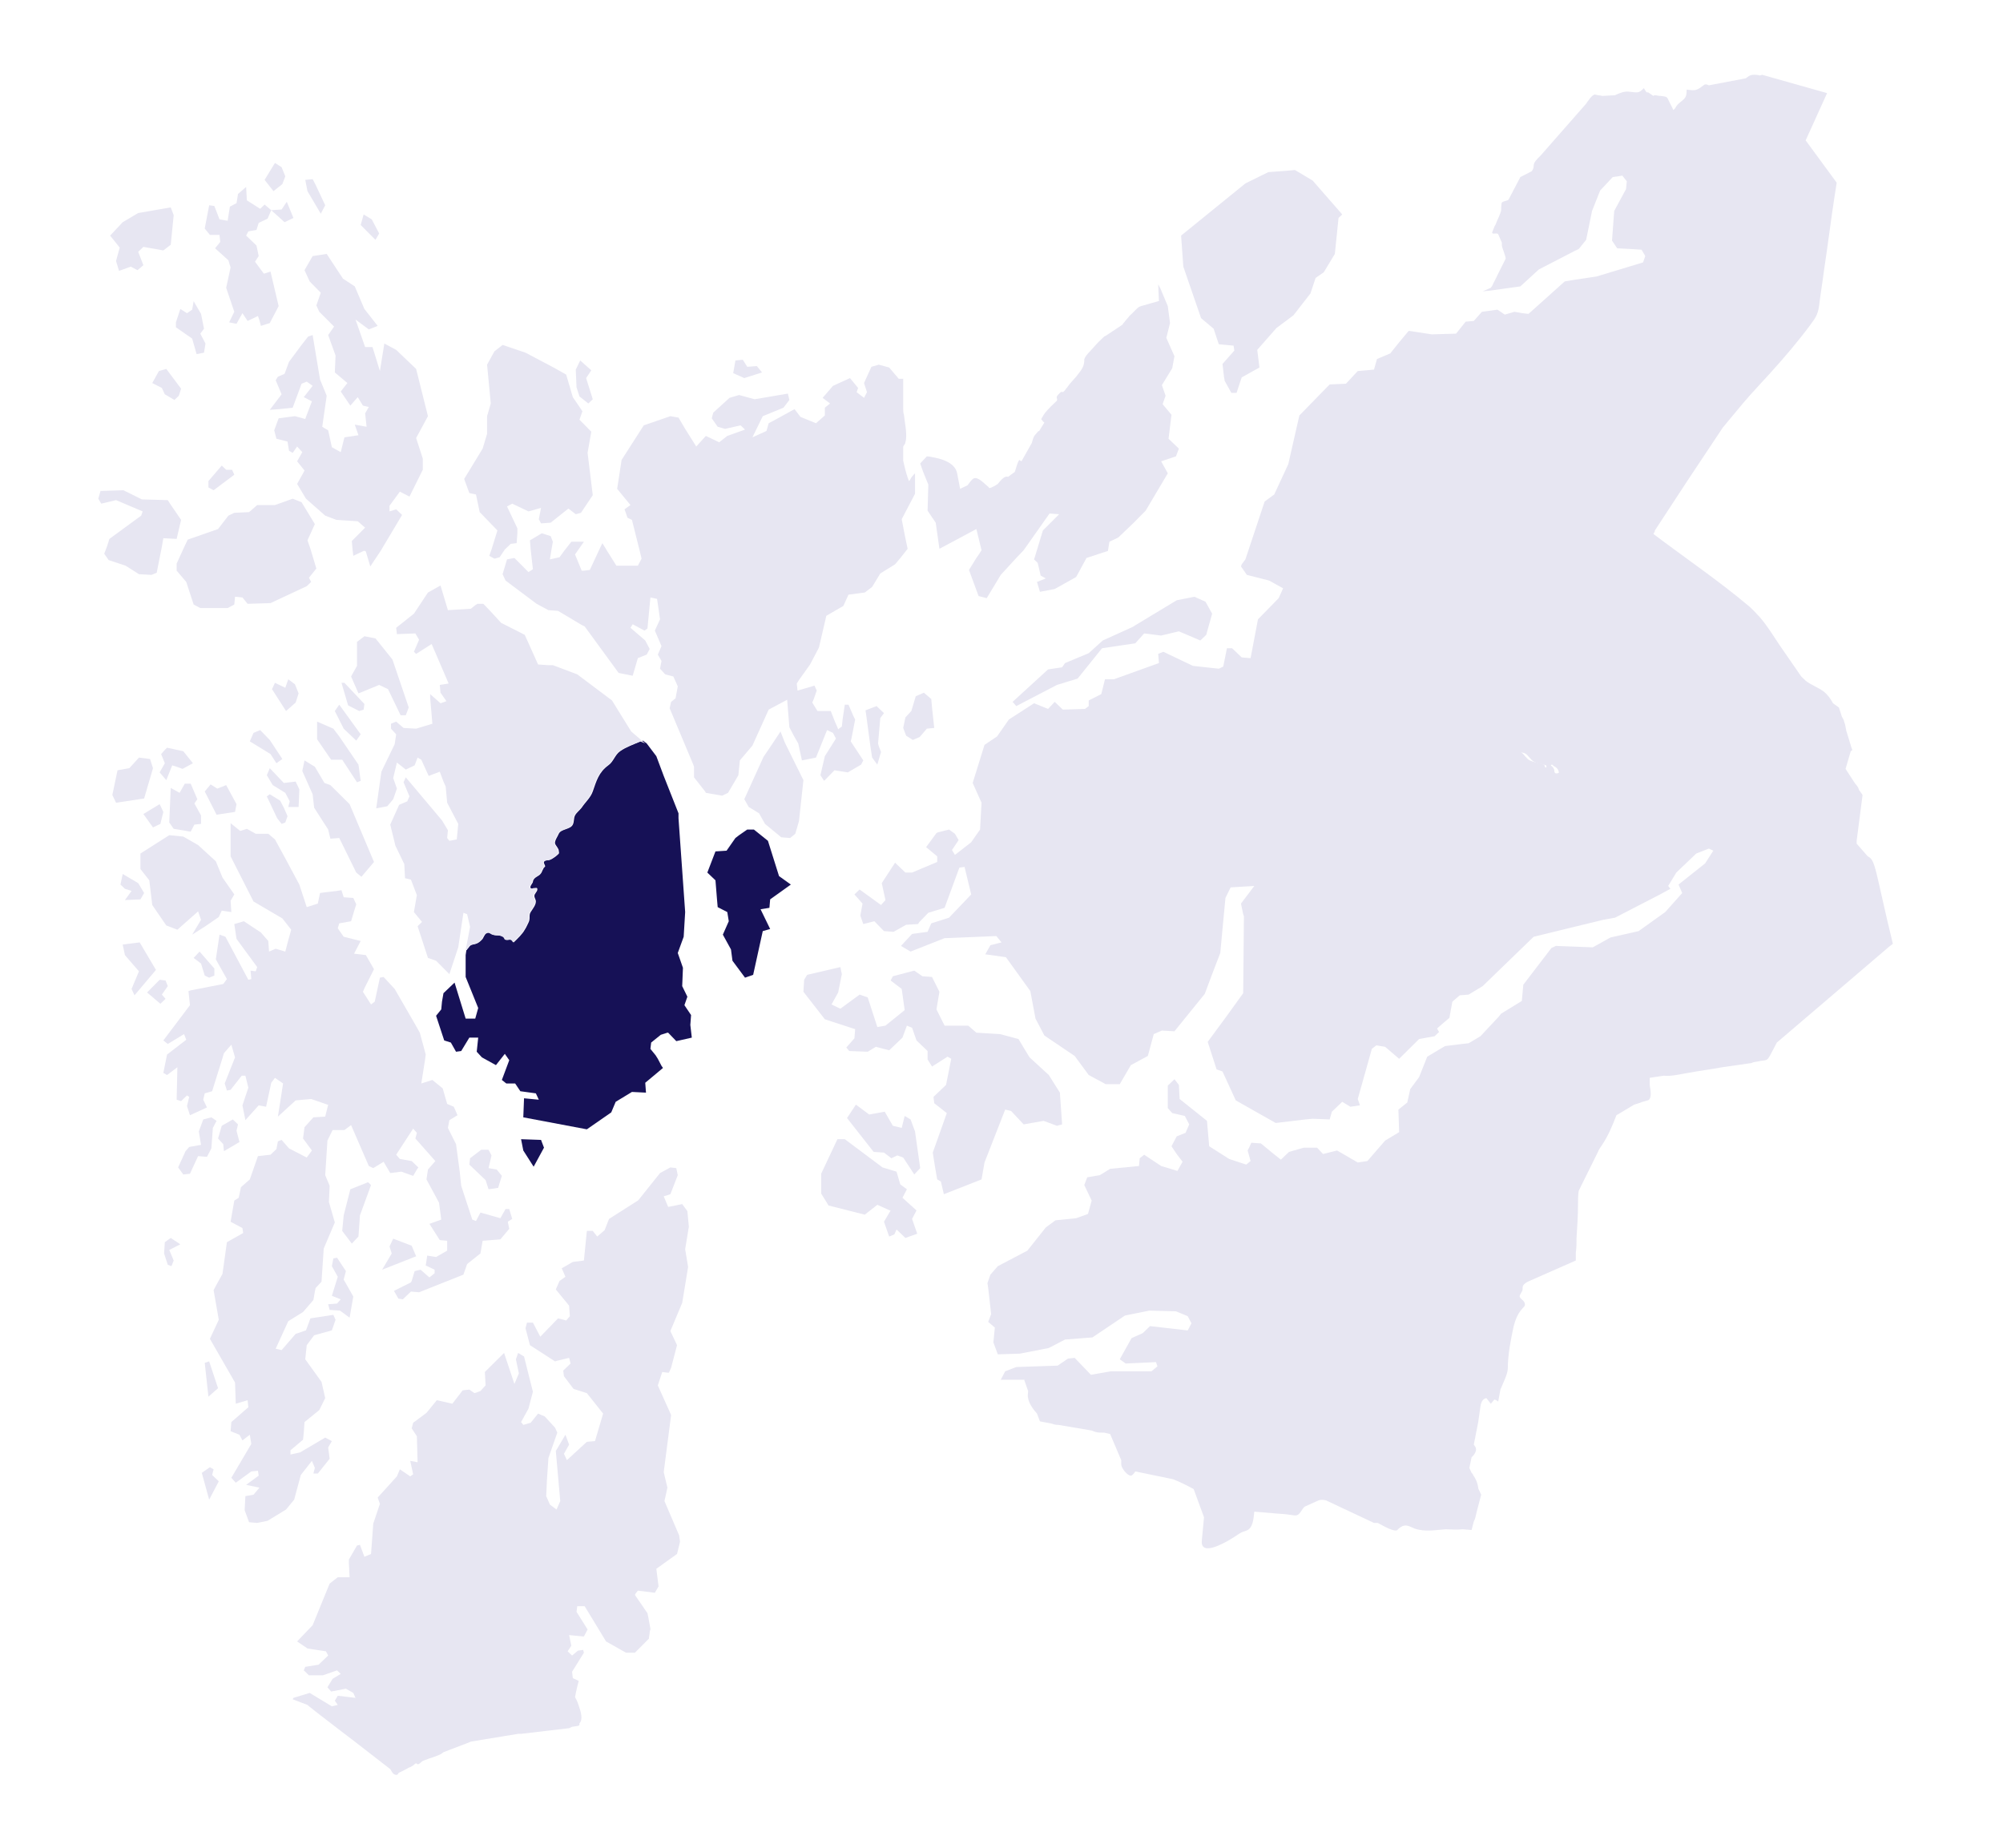 <?xml version="1.0" encoding="UTF-8"?>
<svg xmlns="http://www.w3.org/2000/svg" width="700" height="646" viewBox="0 0 700 646" fill="none">
  <path d="M661.513 329.904L660.222 330.89L638.008 349.875L620.96 364.423C620.185 365.902 619.41 367.381 618.635 368.861C617.602 370.587 617.602 370.587 615.277 370.833C614.502 371.08 613.727 371.08 612.694 371.326L612.177 371.573L601.845 373.052C597.971 373.792 593.838 374.285 589.963 375.025C586.864 375.518 584.281 376.258 581.439 376.011L576.532 376.751V379.217C576.79 380.942 577.307 383.408 576.273 384.394C576.273 384.641 573.69 385.134 573.432 385.381C572.657 385.627 571.882 385.874 571.107 386.12L564.908 389.819C563.358 393.764 562.067 396.969 559.742 400.421C559.225 401.161 558.709 401.9 558.45 402.64L551.735 416.201C551.476 417.681 551.476 419.407 551.476 420.886C551.476 424.831 551.218 428.776 550.96 432.721C550.96 434.447 550.96 436.173 550.701 437.899C550.701 438.639 550.701 439.132 550.701 439.378V440.611L533.912 448.008C533.653 448.255 533.395 448.255 533.137 448.501C532.104 449.241 532.104 449.734 532.104 450.72C532.104 451.46 531.07 452.446 531.07 453.186C531.329 454.172 532.62 454.419 532.878 455.652C533.137 456.638 532.362 456.884 531.845 457.624C530.295 459.35 529.521 461.569 529.004 463.542C527.971 468.226 526.938 473.651 526.938 478.336C526.938 480.308 525.129 483.76 524.355 485.733L523.58 489.924C523.58 489.924 523.063 489.431 522.288 489.185C521.772 489.678 521.513 490.171 520.997 490.664C520.48 489.924 519.963 489.431 519.447 488.691C518.414 488.938 517.639 489.678 517.38 491.65C516.605 497.075 516.605 497.075 516.605 497.075L515.056 504.965C515.314 505.211 515.314 505.458 515.572 505.704C516.347 506.937 515.314 508.416 514.281 509.403L513.506 513.101L514.281 514.827C514.539 515.074 514.797 515.32 514.797 515.567C515.83 517.046 516.347 518.279 516.605 520.005V520.252L517.639 522.471L516.089 528.388C515.83 529.621 515.572 530.854 515.056 531.84L514.281 534.799L511.181 534.552C509.115 534.799 506.79 534.552 505.24 534.552C501.624 534.799 498.008 535.539 494.391 534.306C492.583 533.566 491.292 532.58 489.484 533.813C487.934 534.799 488.709 535.292 486.642 534.799C485.093 534.306 483.284 533.32 481.476 532.333H480.185L463.395 524.443C462.362 524.197 461.587 524.197 460.812 524.443L455.904 526.662C455.388 527.155 455.129 527.649 454.613 528.388C453.321 530.361 452.546 529.621 449.963 529.375C448.155 529.128 446.347 529.128 444.281 528.881L438.34 528.388C438.081 531.1 437.823 534.306 435.498 535.046C434.724 535.292 433.949 535.539 433.174 536.032C428.524 539.237 419.484 544.415 420 538.498C420.775 530.361 420.775 530.361 420.775 530.361L417.159 520.498C414.834 519.265 412.51 518.033 409.926 517.046L396.753 514.334C396.495 514.827 395.72 515.814 395.203 515.814C393.912 515.814 391.845 513.101 391.845 511.868C391.845 511.375 391.845 510.882 391.845 510.389L387.971 501.266L385.904 500.773C384.871 500.773 383.58 500.773 382.805 500.526C382.288 500.28 382.03 500.28 381.513 500.033L369.89 498.061H369.631C368.856 498.061 368.081 497.814 367.307 497.568L363.432 496.828L362.399 494.116C360.849 492.39 359.557 490.417 359.299 488.691C359.041 487.952 359.299 486.965 359.299 486.226L358.008 482.527V482.281H349.742L351.292 479.322L355.166 477.842L369.631 477.349L373.247 474.884L375.572 474.637L381.255 480.555L388.229 479.322H402.436L404.502 477.596L403.985 476.116L398.819 476.363L393.395 476.61L391.329 475.13L395.462 467.733L399.336 466.007L401.919 463.542L414.834 465.021H415.093L415.609 464.035L416.384 462.555L415.093 460.09L414.576 459.843L410.96 458.364L401.661 458.117L393.137 459.843L381.771 467.487L372.214 468.227L366.532 471.185L356.458 473.158L348.709 473.404L347.159 469.213L347.676 464.035L345.351 462.062L346.384 459.35L345.351 450.227L345.093 448.501L346.126 445.543L348.709 442.584L359.041 437.159L365.498 429.023L368.856 426.557L376.089 425.817L380.222 424.338L381.513 419.653L378.93 414.229L379.963 411.517L384.354 410.777L387.971 408.558L398.045 407.571L398.303 404.859L399.853 403.627L405.794 407.571L411.476 409.297L413.284 406.092L411.218 403.38L409.41 400.668L411.218 397.216L414.318 395.983L415.609 393.024L414.059 390.065L409.668 389.079L408.118 387.353V379.463L410.443 377.244C410.96 377.984 411.476 378.477 411.993 379.217L412.251 384.148L421.808 391.791L422.583 400.668L429.557 405.106L435.498 407.078L437.048 405.846L436.015 402.147L436.532 401.161L437.307 399.435L440.664 399.681L444.539 402.887L447.639 405.352L450.48 402.64L455.646 401.161H457.196H460.296L462.362 403.38L467.27 402.147L474.502 406.339L477.86 405.846L484.059 398.695L488.967 395.736L488.709 387.846L491.808 385.381L492.842 380.696L495.941 376.504L498.783 369.354L504.982 365.655L510.923 364.916L513.248 364.669L517.38 362.204L523.838 355.3L524.613 354.314L531.845 349.875L532.362 344.204L542.177 331.383L543.727 330.643L556.642 331.136L562.842 327.685L572.657 325.465L581.956 318.808L587.897 312.151L586.605 309.192L595.904 301.795L598.746 297.357L597.196 296.617L592.805 298.343L585.83 305.001L582.989 309.685L583.764 310.672L580.148 312.644L564.391 320.781L560.259 321.52L535.978 327.438L518.155 344.697L513.248 347.656L510.148 347.903L507.565 350.122L506.532 355.793L504.207 357.765L501.366 360.231C500.849 359.245 500.332 358.505 499.816 358.012C499.557 357.765 499.041 358.012 499.041 357.765C498.783 357.272 498.524 356.779 498.008 356.533C497.749 356.286 497.233 355.793 496.974 355.546C495.941 354.314 494.908 352.834 494.133 351.601C493.1 349.875 491.808 348.149 490.517 346.423C490.259 345.93 489.742 345.437 489.225 344.944C488.45 343.711 488.967 341.985 489.484 340.259C489.742 339.026 490 338.533 489.484 337.3C488.192 335.081 489.225 334.588 491.033 332.862C491.55 332.123 492.067 332.123 492.325 331.383C492.583 330.643 493.1 331.383 492.583 330.397C492.325 329.657 491.808 328.917 491.55 328.424C491.033 327.438 491.033 325.959 490.259 325.219C489.742 324.479 488.709 324.479 488.192 323.739C487.417 322.753 487.159 319.301 487.159 318.068C487.159 317.575 486.384 318.068 486.901 317.575C486.901 317.329 487.159 317.082 487.417 317.082C487.417 316.836 487.934 316.589 487.676 316.342C487.417 315.849 488.709 314.863 489.225 314.123C489.742 313.384 490.775 312.644 491.033 311.904C491.292 310.918 490.517 309.439 491.808 309.192C492.325 309.192 492.842 309.192 493.1 309.192C493.616 309.192 493.617 308.452 493.875 308.452C494.908 308.452 496.716 309.192 497.749 308.699C498.783 308.452 499.041 307.22 499.816 306.727C500.849 305.987 502.399 305.74 503.69 305.001C504.724 304.507 506.015 304.014 507.048 303.521C508.598 303.028 509.631 302.042 510.923 301.055C514.539 298.343 518.155 295.631 521.513 293.658C522.546 293.165 524.096 293.412 524.613 292.426C525.129 291.933 525.129 290.207 525.129 289.467C525.388 288.234 525.646 286.755 525.904 285.275C526.421 283.796 527.196 283.549 527.971 282.563C529.779 280.097 532.878 278.125 531.845 274.673C531.587 273.933 531.329 273.44 530.812 272.947C530.295 272.207 530.812 271.714 530.295 270.975C529.521 269.742 527.712 269.249 526.679 268.262C523.838 265.304 527.454 262.098 530.554 262.591C532.104 262.838 532.62 264.071 533.653 265.057C534.428 266.043 536.753 266.536 538.045 266.783C538.561 267.03 539.078 267.03 539.594 267.276C539.853 267.276 539.853 268.262 540.111 268.262C540.886 268.262 540.111 267.523 540.369 267.523C540.628 267.523 540.111 266.783 540.886 266.783C540.886 266.783 541.661 267.523 541.919 267.523C542.694 268.016 543.211 268.755 543.211 269.495C543.211 271.468 546.31 269.495 546.569 268.755C546.827 267.769 546.31 266.043 546.31 265.057C546.31 264.81 546.569 264.071 546.569 263.824C546.569 263.578 546.569 263.084 546.569 262.838C546.569 262.098 546.569 261.852 546.569 261.112C546.569 259.633 548.377 257.167 549.41 255.934C551.993 252.975 554.318 249.77 556.642 246.565C561.033 239.907 563.358 232.757 563.875 225.113C564.391 218.21 564.65 210.32 567.233 203.662C568.524 200.21 570.591 197.005 572.399 193.553C573.69 191.088 574.982 188.129 576.532 185.663C588.155 194.539 600.296 202.676 611.403 212.046C611.919 212.539 612.436 213.032 612.694 213.278C613.469 214.018 614.244 215.004 615.019 215.744C617.602 218.703 619.668 222.155 621.993 225.607L629.484 236.456C630 236.949 630.517 237.442 631.033 237.935C632.842 239.414 635.166 240.154 637.233 241.633C638.783 242.866 639.816 244.346 640.591 245.825L642.657 247.304L643.69 250.51C643.949 251.003 644.465 251.742 644.465 252.236C644.982 253.468 644.982 254.455 645.24 255.441L647.048 261.359C647.307 261.852 647.307 262.098 647.307 262.098C647.307 262.345 647.048 262.345 646.79 262.591L644.982 268.755L648.34 273.933C648.856 274.426 649.373 275.166 649.631 275.906C649.631 276.152 649.631 276.152 649.89 276.399L650.923 277.878L648.856 293.905C648.856 294.152 648.856 294.152 648.856 294.398C648.856 294.645 648.856 294.891 648.856 294.891L652.731 299.33C655.572 300.562 655.314 304.507 661.513 329.904Z" fill="#E7E6F2"></path>
  <path d="M370.406 381.929L371.181 393.024L369.373 393.517L364.724 391.792L357.749 393.024L353.358 388.34L351.292 387.846L344.059 406.339L343.026 412.256L329.853 417.434L328.819 412.996L327.528 412.256L326.753 407.818L325.978 402.887L330.886 389.079L326.495 385.627L326.236 383.408L330.628 379.217L332.436 370.094L331.144 369.354L325.72 372.806L324.17 370.34V367.382L320.295 363.683L318.746 359.245L316.938 358.505L315.388 362.697L310.738 367.135L306.089 365.902L303.247 367.628L296.79 367.382L295.757 366.149L298.598 362.943L298.856 359.738L288.266 356.286L280.775 346.67L281.033 342.479L282.067 340.753L293.69 338.04L294.207 340.506L292.915 346.917L290.591 351.108L293.69 352.588L300.406 347.656L303.247 348.643L306.605 358.998L309.447 358.505L316.163 353.081L315.129 345.684L311.255 342.725L312.03 341.246L319.521 339.273L322.362 341.246L325.72 341.492L328.303 346.67L327.27 352.834L330.111 358.505H338.377L341.218 360.971L349.484 361.464L355.941 363.19L358.008 366.642L359.816 369.601L366.532 375.765L370.406 381.929ZM324.428 169.39L324.17 178.513L327.011 182.704L328.303 191.827L341.218 184.924L343.026 192.321L342.251 193.553L341.218 195.033L338.635 199.224L341.993 208.347L344.834 209.087L349.742 200.95L355.166 195.033L357.749 192.321L366.79 179.499L370.148 179.746L364.465 185.417L361.624 194.786L361.366 195.526L362.657 196.759L363.69 201.197L365.498 202.183L362.399 203.416L363.432 206.868L368.598 205.882L376.089 201.69L379.705 195.033L387.196 192.567L387.712 189.362L390.812 187.882L395.978 182.951L400.369 178.513L408.118 165.445L405.794 161.253L410.96 159.527L411.993 156.815L408.377 153.363L409.41 144.98L406.31 141.282L407.343 138.323L406.052 134.624L409.668 128.707L410.443 124.515L407.602 118.105L408.893 112.927L408.118 107.009L405.535 100.845L404.76 99.365L405.019 105.283H404.76C402.952 105.776 401.402 106.269 399.594 106.762C397.528 107.256 397.528 107.749 395.978 109.228C395.72 109.475 395.203 109.968 394.687 110.461C394.17 111.201 393.395 111.94 392.878 112.68C392.62 112.927 392.362 113.173 392.362 113.42L387.196 116.872L386.421 117.365L385.904 117.611L385.646 117.858L385.388 118.105C384.355 119.091 383.321 120.077 382.288 121.31C381.513 122.296 378.672 124.762 378.93 125.995C378.93 128.46 377.38 129.94 376.089 131.666C375.056 132.898 373.764 134.131 372.989 135.364C372.473 135.857 372.214 136.597 371.439 137.09C371.439 137.09 371.181 136.843 370.664 137.09C370.406 137.337 369.373 138.323 369.373 138.569C369.115 139.063 369.631 139.556 369.373 140.049C369.373 140.049 368.598 140.789 368.34 141.035C367.048 142.268 365.24 143.994 364.465 145.473C363.69 146.953 363.69 146.213 364.465 147.199C364.465 147.446 364.723 147.446 364.982 147.692L363.174 150.651C362.657 150.651 362.657 151.144 361.624 152.13C361.107 152.87 360.849 153.856 360.591 154.843L356.974 161.253C356.716 161.007 356.458 161.007 356.199 160.76C355.425 161.993 355.166 163.473 354.65 164.952C354.391 165.198 353.875 165.445 352.325 166.678C351.033 166.185 349.742 167.911 348.709 169.143C347.676 169.883 346.642 170.376 345.867 170.623C345.609 170.623 345.609 170.376 345.351 170.13C344.318 169.39 341.993 166.678 340.443 167.171C339.668 167.417 338.893 168.65 338.118 169.637L335.535 170.869C335.535 170.869 335.535 170.869 334.502 165.445C333.727 161.5 328.561 160.267 325.72 159.774C324.687 159.527 323.912 159.527 323.912 159.527C323.912 159.527 323.912 159.527 321.587 161.993L322.62 164.952L324.428 169.39ZM419.742 111.201L424.133 114.899L425.941 120.324L431.107 120.817L431.366 122.543L427.233 127.227L427.749 131.666L428.008 133.145L430.332 137.337H432.14L433.949 131.912L440.148 128.46L439.373 122.296L446.089 114.653L452.03 110.214L457.971 102.571L459.779 97.147L462.62 95.174L466.495 88.763L467.786 76.189L469.078 74.956L458.746 63.12L452.546 59.422L449.963 59.669L443.247 60.162L435.24 64.107L412.768 82.353L413.543 93.201L419.742 111.201ZM318.229 391.298L316.163 390.066L315.129 394.257L312.03 393.517L309.188 388.586L303.764 389.572L299.115 386.12L296.015 390.805L305.314 402.64L308.93 402.887L311.513 404.86L313.58 403.873L315.646 404.613L319.521 410.53L321.587 408.311L319.779 395.49L318.229 391.298ZM320.295 423.105L315.388 418.667L316.938 415.708L314.613 413.982L313.321 409.544L308.414 408.065L295.24 398.202H292.657L286.974 410.284V417.188L289.557 421.379L302.214 424.585L306.605 421.133L310.997 423.105H311.255L308.93 427.05L310.738 432.228L312.546 431.488L313.321 429.762L316.421 432.721L320.554 431.242L318.746 426.064L320.295 423.105ZM411.218 209.827L395.72 219.196L385.388 223.881L380.48 228.319L372.214 231.771L371.181 233.25L366.273 233.99L353.875 245.332L355.166 246.811L369.373 239.414L376.605 237.195L385.129 226.593L396.753 224.867L399.853 221.415L405.794 222.155L409.926 221.169L411.993 220.675L419.484 223.881L421.55 221.908L423.616 214.511L421.292 210.32L417.417 208.594L411.218 209.827ZM631.033 49.066L638.524 32.547L615.794 26.136L615.019 26.382C614.244 26.136 613.469 26.136 612.952 26.136C611.402 26.136 610.886 26.875 610.111 27.369L597.196 29.834C596.679 29.588 596.163 29.341 595.646 29.588C593.063 31.56 592.805 31.807 589.447 31.314C589.447 34.273 588.93 34.273 586.605 36.245C586.089 36.738 585.572 37.478 585.314 37.971L584.797 38.464C584.281 37.231 583.506 35.998 582.989 34.766C582.473 33.533 581.698 33.779 580.406 33.533C579.631 33.533 578.856 33.286 578.34 33.286C578.081 33.286 578.081 33.286 577.823 33.533L576.015 32.3H575.498C574.982 31.807 574.723 31.067 574.465 30.82C572.657 32.793 572.14 32.3 569.299 32.053C567.749 31.807 565.941 32.547 564.391 33.286L560 33.533C558.967 33.286 558.192 33.286 557.417 33.04C556.384 33.04 554.834 35.505 554.318 36.245C548.893 42.409 543.727 48.327 538.303 54.491C537.27 55.477 535.978 56.71 535.978 57.943C535.978 58.682 535.72 59.422 535.203 59.915L531.329 61.888L527.196 69.778C526.679 70.271 525.388 70.271 524.871 70.764C524.613 71.257 524.613 72.983 524.613 73.476C524.354 74.956 523.321 76.682 522.805 78.161C522.805 78.408 522.546 78.654 522.546 78.654L522.288 79.147C522.03 79.887 521.771 80.38 521.513 81.12C521.255 81.859 522.288 81.613 522.805 81.613C523.063 81.613 523.321 81.613 523.58 81.859L524.871 84.818C524.871 85.065 524.871 85.558 524.871 85.805C524.871 86.544 526.421 89.996 526.163 90.489C525.129 92.462 524.354 94.188 523.321 96.16C522.805 97.393 522.03 98.626 521.513 99.859L520.997 100.598L518.155 101.831L520.738 101.585L531.329 100.105L537.786 94.188L550.185 87.777L551.735 87.037L554.318 83.832L556.384 73.723L559.225 66.572L563.616 61.888L566.974 61.395L568.524 63.367L568.266 66.079L564.133 73.723L563.358 84.079L565.166 86.791L569.816 87.037L573.69 87.284L574.982 89.503L574.207 91.722L557.934 96.653L549.668 97.886L546.827 98.379L538.303 106.023L534.17 109.721L532.104 109.475L529.262 108.982L525.904 109.968L523.321 108.242L517.897 108.982L515.056 112.187L512.214 112.433L508.856 116.625L500.332 116.872L492.325 115.639L489.225 119.337L485.867 123.529L481.218 125.502L480.185 129.2L474.502 129.693L470.369 134.131L464.687 134.378L454.096 145.227L450.222 162.24L445.314 172.842L441.956 175.308L435.24 195.526L433.949 197.252L433.69 197.991L435.757 200.95L443.506 202.923L448.414 205.635L446.864 209.087L439.631 216.484L437.048 230.045L433.949 229.798L430.591 226.593H428.783L427.491 233.004L425.941 233.743L416.901 232.757L406.568 227.826L404.76 228.566L405.019 231.771L389.262 237.442H386.163L384.871 242.62L380.48 244.839V246.811L379.188 247.798L371.439 248.044L368.598 245.332L366.273 247.798L361.366 245.825L352.583 251.496L349.484 255.934L348.45 257.414L344.059 260.372L339.926 273.687L343.026 280.591L342.509 289.96L339.41 294.398L333.727 298.837L332.694 297.111L335.019 293.659L333.727 291.44L331.661 289.96L327.786 290.946L327.27 291.193L323.653 296.124L327.528 299.33V301.302L318.746 305.001H316.421L312.805 301.549L308.155 308.699L309.447 314.617L307.897 316.343L300.406 310.918L298.598 312.644L301.439 315.849L300.664 320.041L301.698 323L305.572 322.014L308.93 325.466L312.288 325.712L316.679 323.246L320.812 323L321.329 322.26L324.428 319.055L330.111 317.329L335.277 303.275L337.085 303.028L339.41 312.644L331.661 320.781L325.461 322.753L324.687 324.479L324.17 325.712L318.746 326.452L314.871 330.643L318.229 332.616L330.111 327.931L348.192 327.192L350 329.411L346.126 330.397L344.318 333.602H344.576L351.55 334.589L360.074 346.424L361.882 356.04L364.982 361.957L375.572 369.108L380.48 375.765L386.421 378.97H391.329L395.203 372.313L401.144 369.108L403.211 361.464L406.052 360.231L410.443 360.478L421.033 347.41L423.616 340.506L426.458 333.109L427.233 324.726L428.266 313.877L430.074 310.179L438.34 309.685L433.69 315.849L434.465 319.548L434.723 320.288L434.465 347.163L428.783 355.053L422.067 364.176L425.166 373.792L427.233 374.532L431.882 384.641L445.831 392.531L456.163 391.298L458.746 391.052L464.687 391.298L465.462 388.586L469.078 385.134L471.919 386.86L475.277 386.367L474.502 384.148L479.152 367.628L479.41 366.642L480.96 365.409L484.059 365.902L488.967 370.094L495.941 363.19L501.366 362.204L502.915 360.724C502.399 359.738 501.882 358.998 501.366 358.505C501.107 358.259 500.591 358.505 500.591 358.259C500.332 357.766 500.074 357.272 499.557 357.026C499.299 356.779 498.783 356.286 498.524 356.04C497.491 354.807 496.458 353.327 495.683 352.095C494.65 350.369 493.358 348.643 492.067 346.917C491.808 346.424 491.292 345.93 490.775 345.437C490 344.204 490.517 342.479 491.033 340.753C491.292 339.52 491.55 339.027 491.033 337.794C489.742 335.575 490.775 335.082 492.583 333.356C493.1 332.616 493.617 332.616 493.875 331.876C494.133 331.137 494.65 331.876 494.133 330.89C493.875 330.15 493.358 329.411 493.1 328.918C492.583 327.931 492.583 326.452 491.808 325.712C491.292 324.972 490.259 324.972 489.742 324.233C488.967 323.246 488.709 319.795 488.709 318.562C488.709 318.069 487.934 318.562 488.45 318.069C488.45 317.822 488.709 317.575 488.967 317.575C488.967 317.329 489.484 317.082 489.225 316.836C488.967 316.343 490.259 315.356 490.775 314.617C491.292 313.877 492.325 313.137 492.583 312.398C492.842 311.411 492.067 309.932 493.358 309.685C493.875 309.685 494.391 309.685 494.65 309.685C495.166 309.685 495.166 308.946 495.425 308.946C496.458 308.946 498.266 309.685 499.299 309.192C500.332 308.946 500.591 307.713 501.366 307.22C502.399 306.48 503.949 306.234 505.24 305.494C506.273 305.001 507.565 304.508 508.598 304.014C510.148 303.521 511.181 302.535 512.473 301.549C516.089 298.837 519.705 296.124 523.063 294.152C524.096 293.659 525.646 293.905 526.163 292.919C526.679 292.426 526.679 290.7 526.679 289.96C526.937 288.727 527.196 287.248 527.454 285.769C527.971 284.289 528.746 284.043 529.521 283.056C531.329 280.591 534.428 278.618 533.395 275.166C533.137 274.427 532.878 273.934 532.362 273.44C531.845 272.701 532.362 272.208 531.845 271.468C531.07 270.235 529.262 269.742 528.229 268.756C525.388 265.797 529.004 262.592 532.104 263.085C533.653 263.331 534.17 264.564 535.203 265.55C535.978 266.537 538.303 267.03 539.594 267.276C540.111 267.523 540.628 267.523 541.144 267.769C541.402 267.769 541.402 268.756 541.661 268.756C542.436 268.756 541.661 268.016 541.919 268.016C542.177 268.016 541.661 267.276 542.436 267.276C542.436 267.276 543.211 268.016 543.469 268.016C544.244 268.509 544.76 269.249 544.76 269.988C544.76 271.961 547.86 269.989 548.118 269.249C548.377 268.263 547.86 266.537 547.86 265.55C547.86 265.304 548.118 264.564 548.118 264.318C548.118 264.071 548.118 263.578 548.118 263.331C548.118 262.592 548.118 262.345 548.118 261.605C548.118 260.126 549.926 257.66 550.96 256.427C553.543 253.469 555.867 250.263 558.192 247.058C562.583 240.401 564.908 233.25 565.425 225.607C565.941 218.703 566.2 210.813 568.783 204.156C570.074 200.704 572.14 197.498 573.949 194.047C575.24 191.581 576.532 188.622 578.081 186.156C578.34 185.91 578.34 185.663 578.34 185.417C582.214 179.499 586.089 173.582 589.963 167.664L602.104 149.418L609.078 141.035C612.177 137.337 615.535 133.885 618.635 130.433C623.543 125.008 628.192 119.584 632.583 113.666C634.391 111.201 635.166 110.214 635.683 107.256C636.2 102.817 636.974 98.379 637.491 94.188C638.782 85.805 639.816 77.175 641.107 68.792L641.882 63.86L631.033 49.066Z" fill="#E7E6F2"></path>
  <path d="M201.476 135.364L201.218 129.2L202.768 125.995L206.642 129.447L204.834 132.159L207.159 139.556L205.609 141.035L202.51 138.57L201.476 135.364ZM178.487 190.101L180.554 189.855L180.812 186.403V184.677L177.196 177.034L179.004 176.047L184.687 178.76L189.078 177.527L188.303 181.472L189.078 182.951L192.436 182.705L198.635 177.773L201.218 179.746L203.026 179.253L207.159 173.089L205.351 158.295L206.642 150.898L202.51 146.706L203.543 143.747L200.185 138.816L197.86 130.926L193.469 128.46L183.653 123.282L175.646 120.57L172.805 122.789L170.222 127.474L171.513 141.035L170.222 145.473V151.637L168.672 156.815L162.214 167.418L164.022 172.349L166.347 172.842L167.639 179.006L173.838 185.417L171.772 192.074L170.997 194.293L172.805 195.279L174.613 194.786L176.421 192.074L178.487 190.101ZM319.779 165.445V168.157V172.595L317.454 177.034L315.129 181.472L316.163 186.896L316.938 190.595L317.196 191.827L314.871 194.786L312.805 197.252L307.639 200.457L304.797 205.142L302.214 207.115L296.532 207.854L294.724 211.799L288.783 215.251L286.2 226.347L283.1 232.264L279.225 237.689L278.451 238.921L278.709 241.387L281.292 240.647L284.65 239.661L285.425 241.387L284.391 244.346L283.875 245.579L285.683 248.537H287.749H290.332L291.882 252.483L292.657 254.208L292.915 254.948L293.174 254.702L294.207 253.962L294.465 251.496L295.24 246.318H296.532L298.34 250.51L298.856 251.496L297.565 258.154L297.307 259.14L301.698 265.797L300.923 267.276L296.273 269.989L291.624 269.249L288.008 272.947L286.716 270.975L288.266 264.318L292.141 258.154L291.107 256.181L289.041 255.195L285.166 264.811L280.259 265.797L278.967 259.879L277.417 257.167L276.642 255.688L275.867 254.208L275.093 244.592L268.635 248.044L262.952 260.619L258.561 265.797L258.045 270.975L254.428 277.139L252.362 278.125L246.679 277.139L246.421 276.646L242.546 271.715V268.016L242.288 267.276L234.022 247.551L234.539 245.332L236.089 244.099L236.864 239.908L236.089 238.182L235.314 236.456L232.473 235.716L230.665 233.744L231.181 231.031L229.89 228.812L231.181 225.853L228.856 220.429L230.665 216.484L229.631 209.334L227.307 208.841L226.273 219.689L225.24 220.429L221.107 218.21L220.332 219.443L225.498 223.881L227.048 226.84L226.015 228.812L222.915 230.045L221.107 236.209L216.2 235.223L204.318 218.95L203.284 218.456L195.019 213.525L191.661 213.279L187.528 211.06L176.679 202.923L175.646 200.704L177.196 195.526L179.779 195.033L184.687 199.964L186.237 198.978L185.462 192.074L185.203 188.869L189.336 186.403L192.436 187.389L193.211 189.362L192.694 192.321L192.177 195.526L195.535 194.786L197.343 192.321L199.668 189.362H204.059L201.993 192.321L200.96 193.8L203.284 199.471H204.059L206.126 199.224L209.225 192.567L210.517 189.855L212.325 192.814L215.425 197.745H222.915L224.207 195.279L223.69 193.06L220.849 181.718L219.299 180.979L218.266 178.02L220.332 176.54L215.683 170.869L217.233 160.76L224.982 148.679L234.281 145.473L237.122 145.966L239.447 149.911L243.321 156.076L246.679 152.377L251.329 154.596L254.17 152.377L260.369 150.158L258.82 148.679L253.395 149.911L250.812 149.172L248.746 146.213L249.262 144.24L254.945 139.063L258.303 138.076L263.727 139.556L275.351 137.583L275.867 139.802L273.801 142.514L266.569 145.473L262.952 152.87L267.86 150.651L268.635 147.939L270.96 146.706L277.676 143.008L279.742 145.72L285.166 147.939L288.266 145.227V142.514L290.074 141.035L287.491 139.063L291.107 134.871L297.048 132.159L299.89 135.611L299.373 137.09L301.956 139.063L302.989 137.09L301.956 133.885L304.539 128.214L307.122 127.474L310.738 128.46L314.096 132.405H314.871H315.646V142.761C315.646 143.501 315.646 144.24 315.904 144.98C316.163 147.692 317.196 151.884 316.421 154.596C316.421 155.089 315.904 155.582 315.646 156.076V161.007C315.646 161.007 316.421 164.705 317.196 166.924C317.454 167.418 317.454 167.911 317.713 168.157C317.971 167.911 317.971 167.664 318.229 167.418C318.229 167.171 319.004 166.185 319.779 165.445ZM308.93 249.277L308.155 248.537L306.347 246.811L302.473 248.291L302.731 250.017L304.281 261.605L304.797 264.811L306.605 267.276L307.897 262.838L307.122 260.866L306.864 259.879L307.639 251.003L308.93 249.277ZM266.31 130.186L264.502 127.967L261.144 128.214L259.594 125.748L257.011 125.995L256.236 130.433L260.111 132.159L266.31 130.186ZM325.72 247.305L325.462 244.346L322.879 242.127L320.037 243.36L319.521 245.086L318.487 248.537L316.421 250.757L315.646 254.455L316.679 257.167L318.229 258.154L319.004 258.647L321.329 257.66L321.587 257.414L323.912 254.702L326.495 254.455L325.72 247.305ZM272.768 255.688L269.668 260.372L266.827 264.564L260.111 279.358L261.661 282.07L265.277 284.289L267.344 287.988L273.026 292.673L276.126 292.919L277.934 291.44L279.225 287.002L280.775 272.701L274.318 259.633L272.768 255.688Z" fill="#E7E6F2"></path>
  <path d="M241.771 362.697L236.347 363.93L233.506 360.971H233.247L230.923 361.711L227.565 364.423L227.306 366.642L229.115 368.861L229.889 370.094L231.181 372.559L231.698 373.299L225.498 378.477L225.757 381.929L220.849 381.682L215.166 385.134L213.616 388.833L205.092 394.75L182.878 390.559L183.137 383.901L188.303 384.395L187.27 382.176L181.845 381.436L180.037 378.724H176.937L175.388 377.491L177.971 370.587L176.421 368.368L173.321 372.313L168.413 369.601L166.605 367.628L167.122 362.697H164.022L161.181 367.382L159.373 367.628L157.565 364.423L155.24 363.683L152.399 355.053L154.207 352.834L154.465 350.122L154.982 347.163L158.856 343.465L162.731 356.04H166.089L167.122 352.341L162.731 341.492V333.849L162.989 332.123C162.989 332.123 163.247 332.123 163.247 331.876C164.022 331.137 164.022 330.397 165.314 330.15C166.605 329.904 167.38 329.657 168.672 328.178C168.93 327.685 169.447 326.698 169.705 326.452C170.996 325.466 171.513 326.452 172.288 326.698C173.838 327.192 174.613 326.698 175.904 327.438C176.421 327.685 176.421 328.178 176.679 328.424C177.712 328.917 178.746 327.685 179.52 329.411C180.812 328.178 182.62 326.452 183.395 324.972C183.912 324.233 184.17 323.493 184.687 322.507C185.461 321.027 184.687 320.041 185.461 318.808C186.236 317.575 187.27 316.343 187.27 315.11C187.27 314.37 186.753 313.877 186.753 313.137C186.753 312.398 187.786 311.658 187.786 310.918C187.786 309.932 187.27 310.672 186.753 310.425C186.495 310.425 185.978 310.918 185.461 310.425C184.945 309.932 186.236 308.699 186.236 308.206C186.495 306.48 188.303 306.48 189.078 305.247C189.336 305.001 189.594 304.014 189.853 303.768C189.853 303.521 190.111 303.275 190.369 303.028C190.886 302.782 189.853 301.795 190.111 301.302C190.369 300.562 191.661 300.809 192.177 300.562C192.952 300.316 193.469 299.823 194.244 299.33C195.277 298.343 195.535 298.59 195.277 297.357C195.277 296.617 194.244 295.631 193.985 294.891C193.727 293.905 195.019 292.179 195.277 291.44C196.052 289.714 199.41 289.96 200.185 288.234C200.701 287.248 200.443 286.015 200.96 285.029C201.476 284.043 202.509 283.303 203.284 282.317C204.576 280.344 206.384 278.865 207.159 276.646C208.45 272.947 209.225 269.988 212.583 267.523C214.391 266.29 214.908 263.824 216.716 262.592C218.782 261.112 221.624 260.126 223.949 259.14L224.723 258.893L226.015 259.879L229.373 264.317L231.956 271.221L237.122 284.289V285.275V285.769V286.015L239.447 318.808L238.93 327.438L236.864 333.109L238.672 338.287L238.413 344.698L240.222 348.396L239.188 351.355L241.513 354.807L241.255 358.259L241.771 362.697ZM182.103 398.202L182.878 402.147L186.495 407.818L190.111 401.161L189.078 398.449L182.103 398.202ZM272.251 306.233L268.377 293.905L263.469 289.96H261.144L258.303 291.933L257.011 292.919L253.912 297.357L250.037 297.604L247.196 305.001L250.037 307.713L250.554 314.124L250.812 317.082L254.17 318.808L254.687 322.014L252.62 326.698L255.461 331.876L255.978 335.821L260.369 341.739L263.211 340.752L266.568 325.466L269.151 324.726L265.794 317.822L268.893 317.329L269.151 314.37L274.318 310.672L276.384 309.192L272.251 306.233Z" fill="#161156"></path>
  <path d="M99.963 248.537L95.056 240.894L96.089 238.675L99.705 240.401L100.738 237.442L103.063 239.168L104.355 242.373L103.321 245.579L99.963 248.537ZM97.897 279.851L94.281 277.632L93.248 278.372L96.864 286.015L98.414 287.988L99.705 287.495L100.48 285.276L99.189 282.317L97.897 279.851ZM99.189 273.687L94.281 268.509L93.248 270.975L95.314 274.427L99.705 277.139L101.255 280.098L100.738 282.07H104.355L104.613 275.906L103.321 273.194L99.189 273.687ZM96.606 266.783L98.672 265.304L94.281 258.647L90.923 255.195L88.598 256.181L87.307 259.14L94.539 263.578L96.606 266.783ZM225.499 259.88L220.591 255.688L213.875 244.839L201.735 235.716L193.211 232.511H191.661L188.045 232.264L186.495 228.812L183.395 221.908L175.13 217.717L171.513 213.772L168.93 211.06H166.864L166.089 211.553L164.539 212.786L156.532 213.279L153.949 204.649L149.558 207.115L144.65 214.512L138.451 219.443L138.709 221.662L145.166 221.415L146.458 223.634L144.65 227.826L145.425 228.566L150.849 225.114L156.79 238.922L153.69 239.415L153.949 242.127L156.015 245.086L153.949 245.825L150.332 242.62V243.853L151.107 252.976L145.425 254.702L141.034 254.455L138.451 252.236L136.642 252.976V254.702L138.451 256.674L137.934 260.126L133.285 269.742L131.476 282.563L135.351 281.824L137.417 279.358L138.709 275.66L137.417 271.961L138.709 266.537L141.808 269.002L144.908 267.523L145.941 264.811L147.233 265.55L149.816 271.221L153.69 269.742L154.982 273.194L155.757 274.92L156.273 280.591L160.148 287.988L159.631 293.412L157.048 293.905L156.273 292.919L156.532 290.207L154.465 286.755L141.808 271.715L141.034 273.441L143.1 278.372L142.325 280.098L139.484 281.331L136.384 288.234L138.192 295.631L141.292 302.042L141.55 306.973L143.617 307.467L145.683 312.891L144.65 318.808L147.491 322.26L145.941 323.74L149.558 334.835L152.399 335.821L157.048 340.506L160.148 331.137L161.956 319.055L163.248 319.548L164.281 323.986L162.731 332.123C162.731 332.123 162.989 332.123 162.989 331.876C163.764 331.137 163.764 330.397 165.056 330.151C166.347 329.904 167.122 329.657 168.414 328.178C168.672 327.685 169.189 326.699 169.447 326.452C170.738 325.466 171.255 326.452 172.03 326.699C173.58 327.192 174.355 326.699 175.646 327.438C176.163 327.685 176.163 328.178 176.421 328.425C177.454 328.918 178.487 327.685 179.262 329.411C180.554 328.178 182.362 326.452 183.137 324.973C183.653 324.233 183.912 323.493 184.428 322.507C185.203 321.028 184.428 320.041 185.203 318.808C185.978 317.576 187.011 316.343 187.011 315.11C187.011 314.37 186.495 313.877 186.495 313.137C186.495 312.398 187.528 311.658 187.528 310.918C187.528 309.932 187.011 310.672 186.495 310.425C186.237 310.425 185.72 310.918 185.203 310.425C184.687 309.932 185.978 308.699 185.978 308.206C186.237 306.48 188.045 306.48 188.82 305.247C189.078 305.001 189.336 304.015 189.594 303.768C189.594 303.521 189.853 303.275 190.111 303.028C190.628 302.782 189.594 301.796 189.853 301.302C190.111 300.563 191.403 300.809 191.919 300.563C192.694 300.316 193.211 299.823 193.986 299.33C195.019 298.344 195.277 298.59 195.019 297.357C195.019 296.618 193.986 295.631 193.727 294.892C193.469 293.905 194.761 292.179 195.019 291.44C195.794 289.714 199.152 289.96 199.927 288.234C200.443 287.248 200.185 286.015 200.701 285.029C201.218 284.043 202.251 283.303 203.026 282.317C204.318 280.344 206.126 278.865 206.901 276.646C208.192 272.947 208.967 269.989 212.325 267.523C214.133 266.29 214.65 263.824 216.458 262.592C218.524 261.112 221.366 260.126 223.69 259.14L225.499 259.88ZM124.502 258.893L126.052 256.674L118.561 246.318L117.011 248.537L120.111 254.702L124.502 258.893ZM115.72 265.55H119.594L124.761 273.441L126.052 272.947L125.277 267.276L118.561 257.414L116.495 254.702L110.812 252.236V258.4L115.72 265.55ZM125.277 242.373L132.51 239.415L135.609 240.894L140 250.017H141.808L142.842 247.305L137.159 230.538L131.218 223.141L127.344 222.402L124.761 224.374V232.757L122.694 236.456L125.277 242.373ZM125.535 248.537L127.085 248.044L127.344 246.072L120.369 238.675H119.336L121.661 246.565L125.535 248.537ZM115.462 274.427L113.395 273.687L110.037 268.016L106.421 265.797L105.646 269.495L109.262 277.632L109.779 282.317L114.687 289.96L115.462 293.166L118.561 292.919L124.502 305.001L126.31 306.48L130.701 301.302L122.177 281.084L115.462 274.427Z" fill="#E7E6F2"></path>
  <path d="M239.447 436.666L240.48 442.831L238.414 455.405L234.281 465.268L236.605 470.199L234.539 478.089L233.764 479.815H233.247L231.439 479.569L229.89 484.254L234.539 494.609L231.956 514.581L233.247 520.005L232.214 524.69L237.38 536.772C237.38 537.512 237.639 538.251 237.639 538.991L236.605 543.182L229.373 548.36L230.148 554.525L228.856 556.744L222.915 556.004L222.14 556.99L221.882 557.483L226.273 563.894L226.532 565.127L227.307 569.318C227.307 569.812 227.048 570.058 227.048 570.551C227.048 571.291 226.79 572.031 226.79 572.77L221.882 577.702H218.783L211.808 573.757L204.318 561.428H201.735L201.476 563.401L205.351 569.565L204.059 572.031L198.893 571.537L199.668 575.236L198.377 577.208L199.926 578.688L201.993 576.962L203.801 576.715L204.059 577.702L199.926 584.359L200.185 586.578L202.251 587.564C201.476 590.276 200.96 593.235 200.96 593.235C200.96 593.235 201.735 594.468 202.251 596.194C203.026 598.413 203.801 601.125 202.509 602.358C202.509 602.605 202.509 602.605 202.509 602.851C202.509 603.344 201.476 603.344 199.926 603.591C198.893 604.084 198.893 604.084 198.893 604.084L182.104 606.056H181.07L164.539 608.769L164.022 609.015L154.982 612.467C154.207 613.207 153.432 613.453 152.14 613.947C150.591 614.44 149.299 614.933 148.008 615.426C147.233 615.672 146.974 616.412 146.2 616.659C145.683 616.905 145.683 615.919 144.908 616.659C144.391 617.152 143.616 617.645 142.842 617.892C141.55 618.631 140.517 619.124 139.484 619.618C138.967 619.864 139.225 620.604 138.192 620.357C137.159 620.111 136.901 619.124 136.384 618.385L123.985 608.769L121.402 606.796L118.819 604.824L110.812 598.66L107.712 596.194L107.454 595.947L102.288 593.975L102.546 593.482L108.229 591.756L115.978 596.441L117.011 596.194L118.045 595.947L117.011 594.468L118.045 592.742L124.244 593.482L123.469 591.756L120.886 590.276L115.72 591.263L114.428 589.783L116.236 586.824L119.078 585.098L117.786 583.866L112.878 585.592H107.971L106.163 583.866L106.679 582.633L111.329 581.893L114.687 578.688L113.912 577.208L107.454 576.222L103.838 573.757L109.262 568.086L115.203 553.538L118.045 551.319H122.177L121.919 546.388V545.155L124.76 540.224L125.794 539.977L127.343 544.169L129.668 543.182L130.443 532.58L132.768 525.676L131.993 523.457L138.709 516.06L139.742 513.595L143.358 516.06L144.391 515.321L143.358 510.636L145.941 511.129L145.683 502.006L143.875 499.294L144.391 497.321L149.041 493.869L152.657 489.431L158.081 490.664L161.698 485.979L164.022 485.733L165.831 486.966L166.605 486.719L167.897 486.226L169.705 484.254L169.447 479.569L176.163 472.911L179.779 483.76L181.329 480.062L180.295 475.131L181.07 472.911L183.137 474.144L186.236 486.473L184.687 492.39L182.104 497.075L182.878 498.061L185.462 497.321L188.045 494.116L190.369 495.102L193.986 499.047L194.76 500.773L191.661 509.65L191.144 517.293L190.886 522.964L192.177 525.923L194.502 527.649L195.794 524.69L194.244 507.184L197.602 501.513L198.893 504.965L197.085 508.17L198.118 510.389L205.092 503.979L207.934 503.732L210.775 494.116L205.092 486.966L200.443 485.486L197.085 481.048L196.827 479.076L199.41 476.61L198.893 474.637L194.76 475.624L193.986 475.87L185.203 470.199L183.653 464.282L184.17 462.309H186.236L188.819 467.241L195.019 460.83L197.86 461.57L199.152 460.09L198.893 456.392L194.244 450.721L195.535 447.762L197.602 446.282L196.31 443.324L200.185 441.105L204.059 440.612L205.092 430.256H207.159L208.709 432.228L211.292 430.009L212.842 426.064L222.915 419.654L223.174 419.407L230.664 410.037L234.281 408.065L236.347 408.311L236.864 410.777L234.281 417.434L231.956 418.174L233.506 421.873L238.414 420.886L240.222 423.352L240.738 428.776L239.447 436.666Z" fill="#E7E6F2"></path>
  <path d="M81.882 312.644L80.591 314.863L80.849 318.808L77.491 318.315L76.458 320.534L71.808 323.74L67.159 326.699L70.258 321.521L69.225 318.562L68.967 318.808L61.993 324.973L58.118 323.493L53.211 316.343L52.177 307.713L49.078 303.768V298.344L59.151 291.933L64.059 292.426L69.225 295.385L75.425 301.056L77.749 306.727L81.882 312.644ZM56.569 347.657L58.635 344.698L57.86 342.725L55.794 342.479L51.402 346.917L56.052 350.862L57.86 349.136L56.569 347.657ZM58.118 272.701L60.185 267.523L61.734 268.016L63.801 268.756L67.417 266.783L64.059 262.592L58.377 261.359L57.86 261.852L56.31 263.578L57.602 266.783L55.794 269.989L58.118 272.701ZM66.642 273.934H64.576L62.768 277.139L59.668 275.413L59.151 287.495L60.701 289.714L66.642 290.7L67.934 288.235L70.258 287.988V285.029L67.934 280.838L68.967 279.358L66.642 273.934ZM67.675 334.835L70.258 336.808L71.55 340.999L73.1 341.739L74.908 340.999V338.534L69.742 332.616L67.675 334.835ZM73.875 401.408L74.391 394.257L75.683 391.792L73.875 390.559L71.033 391.299L69.484 395.49L70.258 400.175L66.126 400.915L64.834 402.394L62.251 408.065L64.059 410.531L66.384 410.284L69.225 404.12L72.325 404.367L73.875 401.408ZM57.085 283.796L55.794 281.084L50.111 284.536L53.469 289.221L56.052 287.988L57.085 283.796ZM122.436 415.708L120.111 424.831L119.594 430.256L122.952 434.694L125.277 432.228L125.794 424.831L129.668 414.229L128.635 413.243L122.436 415.708ZM120.886 444.31L117.786 439.625L116.495 439.872L115.978 442.584L118.044 446.283L115.978 452.94L119.078 454.173L117.786 455.652L114.687 455.899L115.203 457.871L118.819 458.118L122.177 460.583L123.469 453.186L120.111 447.269L120.886 444.31ZM145.425 439.132L143.875 435.434L137.417 432.968L136.126 435.68L136.901 438.146L133.543 443.817L145.425 439.132ZM179.004 426.064L177.971 422.612H176.679L174.871 425.818L167.897 423.845L166.347 426.804L165.056 426.311L161.181 414.476L160.664 409.544L159.373 399.928L156.532 394.257L157.048 391.545L159.89 389.819L158.598 386.86L156.273 385.874L154.723 380.45L151.107 377.491L147.233 378.724L148.524 370.587L148.783 368.615L146.716 360.971L144.908 357.766L137.934 345.684L134.059 341.492L132.768 341.739L130.96 350.122L129.668 351.109L126.827 346.67L127.602 344.944L130.701 338.78L127.86 333.849L123.727 333.356L126.052 328.918L120.111 327.438L118.044 324.479L118.561 322.754L122.694 322.014L123.727 318.562L124.502 316.096L123.469 313.877L120.111 313.631L119.336 311.165L117.786 311.412L113.653 311.905L111.845 312.151L111.07 315.85L107.196 317.082L104.613 309.193L98.93 298.59L96.089 293.412L93.764 291.44H90.664H89.373L86.273 289.714L83.949 290.454L80.591 287.741V299.33L88.598 315.11L98.672 321.028L101.771 324.973L100.738 328.671L99.705 332.616L96.347 331.63L94.022 332.616L93.764 328.918L91.181 325.959L85.24 322.014L81.882 323L82.657 328.178L89.889 338.04L89.373 339.52L87.565 339.273L87.823 342.232L86.79 342.479L78.782 327.438L76.716 326.699L75.425 335.328L79.299 342.232L78.008 343.958L66.642 346.177L65.867 346.424L66.384 351.355L57.085 363.683L58.635 364.916L64.318 361.464L65.093 363.437L58.377 368.615L57.085 375.025L58.377 375.765L61.993 373.053L61.734 384.395L63.284 384.888L65.351 382.915L66.126 383.408L65.351 386.614L66.384 389.819L72.325 387.107L71.033 384.395L71.55 382.176L74.133 381.436L77.749 369.847L78.266 368.121L80.849 365.163L82.141 369.601L78.524 378.724L79.299 381.189L80.591 380.943L84.465 376.012H85.757L86.79 380.203L84.724 386.367L85.757 391.545L90.406 386.367L92.989 386.86L94.797 378.477L96.089 376.751L98.93 378.724L97.122 390.312L103.321 384.641L108.746 384.148L114.428 386.121H114.687L113.653 390.312L109.521 390.559L106.421 394.011L105.904 397.956L109.004 402.147L107.196 404.613L100.997 401.408L98.413 398.449L97.122 398.942L96.605 401.654L94.539 403.627L90.148 404.12L87.306 412.257L84.207 414.969L83.432 418.667L81.882 419.654L80.591 427.051L84.724 429.269L84.982 430.995L79.299 434.201L77.749 445.296L75.425 449.488L74.65 450.967L76.458 461.323L73.358 467.98L82.141 483.267L82.399 490.664L86.532 489.431L86.79 491.897L80.849 497.075L80.591 500.28L83.69 501.513L84.724 503.486L87.306 501.513L87.823 504.718L80.849 516.554L82.399 518.28L87.823 514.334L90.148 514.088L90.406 515.814L89.373 516.554L86.015 519.019L90.664 520.005L88.598 522.471L85.757 522.964L85.498 527.895L87.048 532.087L89.889 532.334L93.506 531.594L99.963 527.649L102.805 524.197L105.129 515.567L109.004 510.636L110.037 513.102L109.521 515.074H111.07L115.203 509.896L114.687 505.951L115.978 503.732L113.653 502.499L104.871 507.677L101.513 508.417V506.937L105.904 503.239L106.163 500.773L106.421 497.075L111.587 492.883L113.653 488.692L112.362 483.021L106.679 475.131L107.196 470.199L109.779 466.747L115.978 465.021L117.27 461.323L116.495 459.597L108.487 460.83L106.937 465.021L103.321 466.254L98.413 471.925L96.347 471.432L100.738 461.816L105.904 458.611L109.521 454.419L110.037 451.46L110.295 450.228L112.362 448.009L113.137 436.42L117.011 427.297L114.945 420.147L115.203 414.476L113.653 410.777L114.428 398.696L116.236 394.997H120.369L122.694 393.271L128.893 407.572L130.443 408.311L134.059 406.092L136.384 410.037L140.259 409.544L144.391 411.024L145.683 408.805L146.2 408.065L143.875 405.846L139.742 405.106L138.45 403.627L144.391 394.504L145.683 395.983L145.166 397.956L152.14 405.846L149.557 408.805L149.041 412.257L153.432 420.393L154.207 426.311L150.074 427.79L153.69 433.461L156.273 433.708V437.16L152.399 439.379L149.299 438.886L148.783 442.338L151.882 443.817V445.05L150.074 446.529L146.974 443.817L144.908 444.31L143.875 447.762L143.616 448.255L137.676 451.214L139.225 453.926L140.775 454.173L143.616 451.46L146.458 451.707L161.956 445.543L163.247 441.844L167.897 438.146L168.672 433.708L174.871 433.215L177.971 429.516L177.454 427.051L179.004 426.064ZM82.141 283.796L82.657 281.084L79.041 274.427L75.941 275.66L73.617 274.18L72.583 275.413L71.55 276.646L75.683 284.783L82.141 283.796ZM48.819 329.411L42.879 330.151L43.653 333.849L48.561 339.52L45.978 345.684L47.011 347.903L54.502 339.027L48.819 329.411ZM72.841 488.199L76.2 485.24L73.1 475.87L71.55 476.363L72.841 488.199ZM170.738 415.708L174.096 415.215L174.613 413.489L175.388 411.024L173.58 408.805L170.738 408.311L171.771 403.873L170.738 401.901H169.705H168.155L164.281 404.86L164.022 407.079L169.705 412.503L170.738 415.708ZM59.668 432.721L57.602 434.201L57.343 438.146L58.635 442.091L59.926 442.584L60.701 440.612L59.151 436.913L63.026 434.941L59.668 432.721ZM45.978 311.412L43.653 314.617L49.078 314.37L50.369 312.151L48.303 308.699L42.879 305.494L42.104 309.193L43.653 310.672L45.978 311.412ZM53.469 268.509L52.436 265.304L48.561 264.811L45.203 268.509L41.07 269.249L39.262 277.879L40.554 280.591L50.369 279.112L53.469 268.509ZM74.65 513.595L73.358 512.855L70.517 514.828L73.1 524.197L76.458 517.786L74.133 515.567L74.65 513.595ZM81.365 391.299L77.491 393.518L76.2 397.956L78.008 399.928L78.266 402.394L83.69 399.189L82.657 395.244L83.174 393.025L81.365 391.299Z" fill="#E7E6F2"></path>
  <path d="M73.358 82.106L71.55 79.887L73.1 71.75L74.908 71.997L76.716 76.682L79.557 77.175L80.332 72.244L82.657 71.011L83.174 67.805L86.015 65.34L86.273 70.025L90.923 72.983L92.473 71.504L94.797 73.476L98.413 73.23L100.222 70.518L102.546 76.189L99.447 77.668L94.797 73.476L93.506 76.435L90.406 77.915L89.631 80.38L86.79 80.873L86.015 82.353L89.631 85.805L90.406 89.503L89.115 91.476L92.214 95.667L94.539 94.928L97.38 107.009L94.281 112.927L91.181 113.913L90.665 111.941L90.148 110.461L86.532 112.187L84.724 109.475L82.657 113.173L80.074 112.68L81.882 108.982L79.041 100.599L80.591 93.448L80.332 92.708L79.816 90.983L75.166 86.791L76.974 84.572L76.716 82.106H73.358ZM67.159 118.351L68.709 123.776L71.292 123.283L71.808 120.077L70 116.625L71.292 114.899L70.258 109.721L67.675 105.283L67.159 108.242L65.351 109.475L63.026 107.996L61.476 112.68V114.406L67.159 118.351ZM79.041 164.212L77.491 162.733L72.842 168.157V170.376L74.65 171.363L81.882 165.938L81.107 164.212H79.041ZM112.104 74.709L113.653 71.75L110.295 64.6L109.262 62.628L106.679 62.874L107.454 66.819L112.104 74.709ZM132.509 81.613L129.926 76.682L127.085 74.956L126.052 78.654L131.218 83.832L132.509 81.613ZM98.672 64.353L99.705 61.641L98.413 58.436L96.089 56.956L92.473 62.874L95.572 66.819L98.672 64.353ZM55.535 129.693L53.211 133.885L56.569 135.611L57.602 137.83L60.96 139.802L62.51 138.323L63.284 135.857L58.118 128.954L55.535 129.693ZM108.487 191.828L107.454 188.869L110.037 183.198L105.388 175.554L102.288 174.322L96.089 176.541H89.889L87.048 179.006L81.882 179.253L79.816 180.239L76.2 184.924L65.609 188.622L64.318 191.334L61.734 197.006V199.471L65.093 203.416L67.675 211.306L70 212.539H79.557L81.882 211.306L82.141 208.594H82.399L84.724 208.841L86.532 211.06L94.539 210.813L107.196 204.895L108.746 203.416L107.971 201.937L110.554 198.731L108.487 191.828ZM149.557 145.473L145.425 128.954L138.45 122.296L134.318 120.077L132.768 129.693L130.185 121.31H127.602L124.244 111.694L128.893 115.146L131.993 113.913L127.343 107.996L123.985 100.105L119.853 97.393L114.17 88.763L109.262 89.503L106.421 94.434L108.229 98.38L112.104 102.325L110.554 106.763L111.587 108.982L116.753 114.16L114.687 117.118L117.27 124.269L117.011 130.186L121.402 133.885L119.078 136.844L122.436 141.775L125.019 138.816L126.827 141.775L128.893 142.268L127.602 144.487L128.118 149.172L123.985 148.432L125.277 152.131L120.369 152.87L119.078 158.048L115.978 156.322L114.687 150.405L113.395 149.665L112.62 149.172L114.17 138.323L111.845 132.652L109.262 117.118L107.712 117.612L105.388 120.57L100.997 126.488L99.447 130.679L97.122 131.666L96.347 132.899L98.413 137.83L94.281 143.254L97.639 143.008L102.288 142.515L105.388 134.131L107.196 133.392L109.262 134.871L106.163 138.816L109.004 140.296L106.937 145.72L106.679 146.46L103.063 145.473L97.38 146.213L95.831 150.405L96.605 153.363L100.48 154.35L100.997 157.555L102.288 158.295L103.838 156.076L105.646 158.048L103.838 161.254L106.421 164.459L105.904 165.445L103.838 169.144L106.937 174.322L113.653 180.239L117.528 181.718L125.019 182.212L127.602 184.431L122.952 189.115L123.211 192.074L123.469 194.293L127.085 192.567H127.602L127.86 192.814L129.41 197.992L133.026 192.567L140.517 179.992L138.45 178.02L136.126 178.76V176.787L139.742 171.856L143.1 173.582L147.749 164.212V160.267L145.425 153.117L149.557 145.473ZM40.554 91.229L41.587 94.681L45.72 93.202L48.044 94.434L50.111 92.708L48.303 88.024L50.111 86.298L57.085 87.531L59.668 85.558L60.701 75.202L59.668 72.49L48.303 74.463L42.879 77.668L38.487 82.353L41.845 86.544L40.554 91.229ZM63.284 181.718L59.41 176.047L58.635 174.815L49.594 174.568L43.137 171.363L35.129 171.609L34.355 174.322L35.388 176.047L40.554 174.815L49.853 178.76L49.336 180.239L38.229 188.376L37.454 190.841L36.421 193.554L37.971 195.773L43.912 197.745L48.561 200.704L52.952 200.95L54.76 200.211L56.569 191.088L57.085 188.129L61.734 188.376L63.284 181.718Z" fill="#E7E6F2"></path>
</svg>
